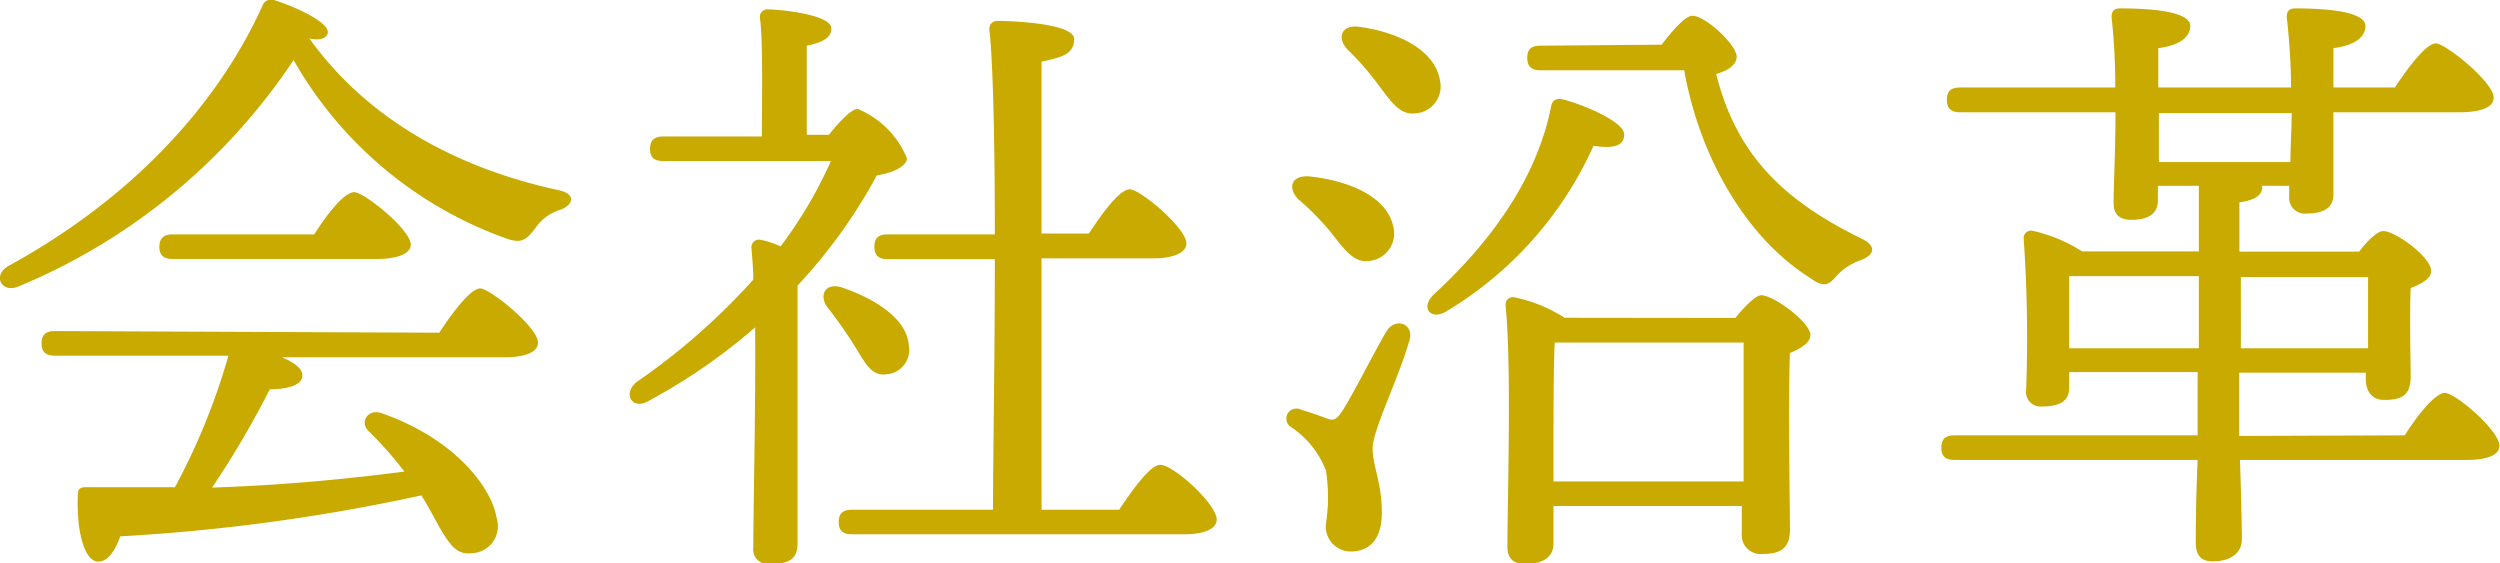 <svg xmlns="http://www.w3.org/2000/svg" viewBox="0 0 122.03 27.49"><defs><style>.cls-1{fill:#c8aa00;}</style></defs><title>Asset 2</title><g id="Layer_2" data-name="Layer 2"><g id="design"><g id="レイヤー_9" data-name="レイヤー 9"><path class="cls-1" d="M27.35,10.24a2.25,2.25,0,0,0-1.2.87c-.45.6-.69.79-1.41.54A19.47,19.47,0,0,1,14.33,2.93,29.85,29.85,0,0,1,.86,14c-.78.3-1.23-.54-.48-1C6.29,9.77,10.52,5.3,12.8.31A.45.45,0,0,1,13.37,0C14.48.35,16.07,1.1,16,1.6c-.06.25-.33.4-.9.28,3,4.16,7.5,6.39,12.15,7.4C28.13,9.46,28,10,27.35,10.24Zm-5.91,6c.66-1,1.53-2.16,2-2.16s2.82,1.89,2.82,2.64c0,.45-.57.72-1.65.72H13.76c.57.24,1,.54,1,.87,0,.54-.84.69-1.59.69a45.27,45.27,0,0,1-2.82,4.8c3.66-.12,6.81-.45,9.39-.78a18.18,18.18,0,0,0-1.77-2c-.42-.42,0-1.11.69-.84,3.57,1.26,5.34,3.63,5.58,5.1A1.32,1.32,0,0,1,23.09,27c-.69.09-1-.24-1.44-.93-.3-.48-.63-1.17-1.08-1.89a93.2,93.2,0,0,1-14.7,2c-.24.69-.63,1.29-1.14,1.23-.66-.12-1-1.59-.93-3.27,0-.3.15-.36.39-.36,1.5,0,3,0,4.35,0a31.74,31.74,0,0,0,2.61-6.42H2.69c-.39,0-.66-.12-.66-.6s.27-.6.66-.6Zm-13-3.6c-.39,0-.66-.12-.66-.59s.27-.61.66-.61h6.9c.63-1,1.47-2.06,1.95-2.06s2.76,1.82,2.76,2.57c0,.42-.63.69-1.65.69Z"/><path class="cls-1" d="M40.46,6.58c.48-.6,1.08-1.26,1.41-1.26a4.4,4.4,0,0,1,2.4,2.41c0,.35-.63.71-1.47.83a25.94,25.94,0,0,1-3.87,5.38c0,1.55,0,5,0,5.72,0,1.05,0,6.09,0,6.87s-.45,1-1.35,1a.72.72,0,0,1-.81-.81c0-1.83.12-6.81.09-10.74a28.44,28.44,0,0,1-5.22,3.6c-.78.45-1.26-.36-.57-.93a32.27,32.27,0,0,0,5.7-5c0-.59-.06-1.11-.09-1.55a.37.37,0,0,1,.42-.4,3.92,3.92,0,0,1,1,.33,21.38,21.38,0,0,0,2.46-4.17H32.39c-.39,0-.66-.11-.66-.59s.27-.61.66-.61h4.8c0-1.85.06-4.49-.09-5.75a.37.37,0,0,1,.42-.45c.51,0,3.06.24,3.06.93,0,.48-.48.69-1.2.84V6.58Zm1.17,10.17c-.36-.57-.81-1.2-1.23-1.74s-.18-1.2.63-1c1.71.57,3.24,1.56,3.33,2.85a1.19,1.19,0,0,1-1.11,1.41C42.5,18.37,42.2,17.65,41.63,16.75Zm13,8.13c.66-1,1.53-2.19,2-2.19.66,0,2.76,1.92,2.76,2.67,0,.45-.6.72-1.59.72H41.6c-.39,0-.66-.12-.66-.6s.27-.6.66-.6h6.87c0-2.43.09-7.44.09-12.23H43.34c-.39,0-.66-.13-.66-.61s.27-.6.66-.6h5.22c0-4.46-.09-8.57-.27-10,0-.26.15-.42.42-.42.51,0,3.72.1,3.72.88s-.66.9-1.59,1.11v8.39h2.31c.66-1,1.5-2.16,2-2.16s2.76,1.89,2.76,2.64c0,.45-.63.73-1.59.73H50.84V24.88Z"/><path class="cls-1" d="M68.81,16.57C68.3,18.4,67,21,67,21.88s.45,1.65.45,3.15c0,1.29-.6,1.89-1.53,1.89a1.22,1.22,0,0,1-1.2-1.35,8.34,8.34,0,0,0,0-2.61,4.5,4.5,0,0,0-1.68-2.1.49.49,0,0,1,.45-.87c.39.12,1,.33,1.32.45s.45,0,.72-.39c.57-.9,1.62-3,2.16-3.9C68.12,15.49,69,15.79,68.81,16.57ZM63.38,9.73C62.84,9.19,63,8.5,64,8.62c1.8.21,3.66.94,4,2.4a1.35,1.35,0,0,1-1.11,1.71c-.78.15-1.26-.54-1.92-1.38A12.8,12.8,0,0,0,63.38,9.73Zm5.76-4.2c-.81.12-1.23-.56-1.89-1.43a13.9,13.9,0,0,0-1.5-1.71c-.48-.54-.3-1.2.6-1.08,1.8.24,3.66,1.08,3.93,2.58A1.32,1.32,0,0,1,69.14,5.53Zm1.47,9.66c-.78.48-1.29-.18-.63-.81,3.15-2.9,5.1-6,5.73-9.17.06-.34.27-.42.57-.36.93.23,3,1.08,3,1.71s-.63.68-1.5.56A18,18,0,0,1,70.61,15.19Zm14.1.33c.42-.54,1-1.11,1.26-1.11.6,0,2.4,1.32,2.4,1.95,0,.36-.48.66-1,.87-.09,2.34,0,7.47,0,8.64,0,.93-.51,1.17-1.35,1.17a.92.92,0,0,1-1-1V24.7H75.83v1.83c0,.63-.48,1-1.38,1-.57,0-.87-.27-.87-.84,0-2.22.21-8.82-.09-11.79a.36.36,0,0,1,.42-.39,7.29,7.29,0,0,1,2.46,1ZM81.11,2.18c.48-.63,1.14-1.41,1.5-1.41.63,0,2.16,1.41,2.16,2,0,.36-.36.66-1,.84,1,4,3.33,6.21,7.2,8.09.6.33.54.75-.15,1a2.89,2.89,0,0,0-1.23.83c-.39.46-.66.46-1.29,0-3.15-2-5.37-6-6.09-10.1h-7c-.39,0-.66-.12-.66-.61s.27-.59.66-.59Zm4,21.32c0-2.28,0-5.43,0-6.78H75.89c-.06,1-.06,3.87-.06,4.53V23.5Z"/><path class="cls-1" d="M117.38,21.25c.63-1,1.44-2,1.92-2.07S122,21,122,21.76c0,.42-.51.69-1.62.69H109.34q.09,3,.09,3.87c0,.63-.48,1.08-1.44,1.08-.57,0-.81-.33-.81-.9s0-2,.09-4.05H95.42c-.39,0-.66-.12-.66-.6s.27-.6.66-.6h11.85c0-.9,0-1.95,0-3.09H101v.78c0,.63-.45.9-1.32.9a.71.71,0,0,1-.78-.81,69.88,69.88,0,0,0-.12-7.38.36.36,0,0,1,.45-.38,7.55,7.55,0,0,1,2.4,1h5.7V9.07h-2v.72c0,.63-.45.94-1.29.94-.63,0-.87-.31-.87-.82,0-.81.09-2.67.09-4.29V5.48H95.69c-.39,0-.66-.13-.66-.61s.27-.6.66-.6h7.56a31,31,0,0,0-.18-3.44c0-.31.15-.42.42-.42,1.2,0,3.42.09,3.42.86,0,.52-.48.94-1.56,1.08V4.27h6.48c0-1.13-.09-2.42-.21-3.44,0-.31.15-.42.42-.42,1.2,0,3.42.09,3.42.86,0,.52-.48.94-1.56,1.08V4.27h3c.66-1,1.53-2.15,2-2.15s2.82,1.89,2.82,2.64c0,.45-.54.72-1.68.72H113.9v4c0,.64-.45.94-1.29.94a.77.77,0,0,1-.87-.84V9.07h-1.32v.09c0,.36-.36.61-1.11.72v2.4h5.85c.39-.51.87-1,1.17-1,.6,0,2.34,1.28,2.34,1.94,0,.39-.48.63-1,.84-.06,1.38,0,3.57,0,4.32,0,.93-.45,1.14-1.29,1.14-.69,0-.9-.54-.9-1v-.33h-6.18c0,1.14,0,2.19,0,3.09ZM101,17h6.33V13.48H101c0,.54,0,2,0,2.52Zm4.38-9.09h6.42c0-.75.06-1.59.06-2.39h-6.48Zm4,5.61V17h6.21c0-1.14,0-2.61,0-3.48Z"/></g></g></g></svg>
